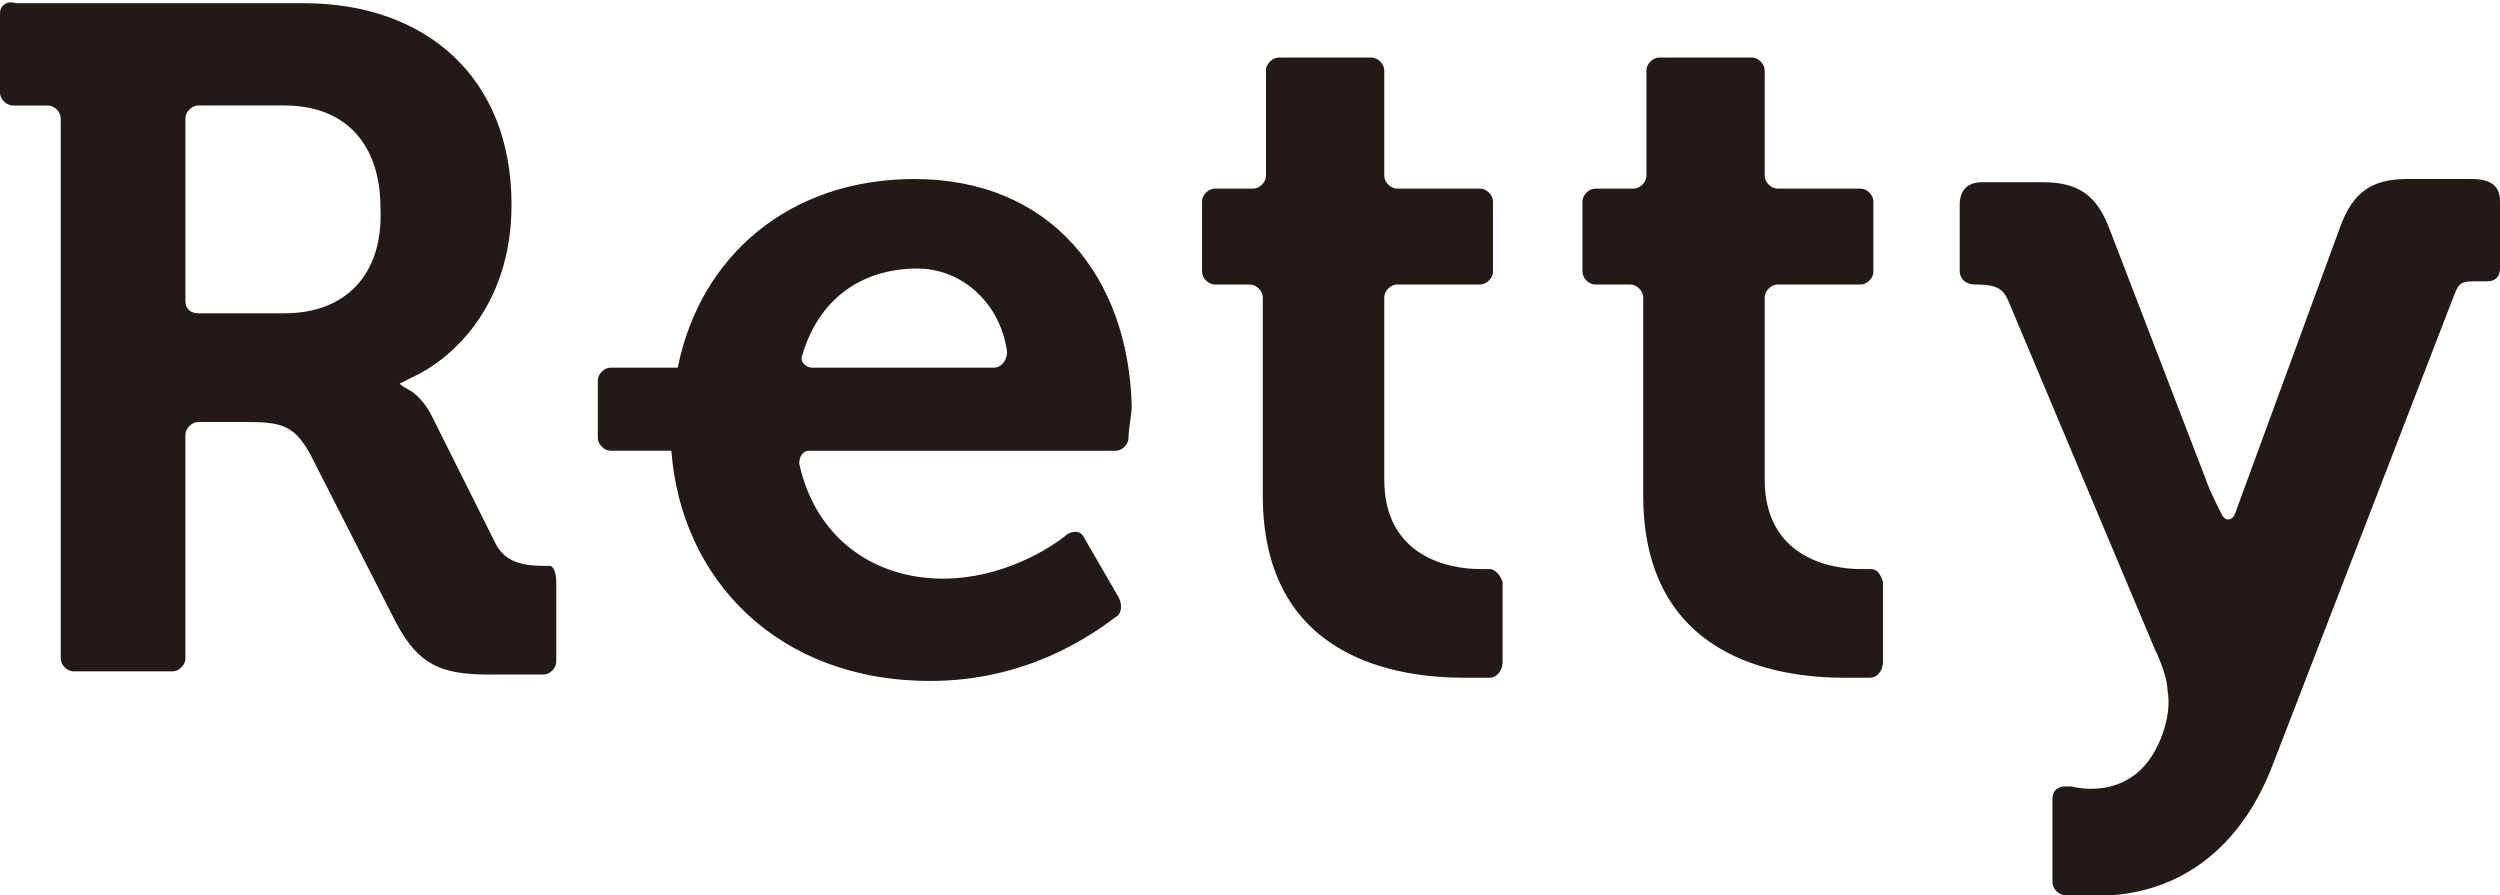 <?xml version="1.0" encoding="utf-8"?>
<!-- Generator: Adobe Illustrator 21.1.0, SVG Export Plug-In . SVG Version: 6.00 Build 0)  -->
<svg version="1.1" id="レイヤー_1" xmlns="http://www.w3.org/2000/svg" xmlns:xlink="http://www.w3.org/1999/xlink" x="0px"
	 y="0px" viewBox="0 0 78.2 28" style="enable-background:new 0 0 78.2 28;" xml:space="preserve">
<style type="text/css">
	.st0{fill:#231916;}
</style>
<title>logo</title>
<desc>Created with Sketch.</desc>
<path id="Fill-1" class="st0" d="M78.2,6.3c0-0.5-0.3-0.7-0.9-0.7h-2c-1.1,0-1.7,0.4-2.1,1.5l-3.3,9c-0.1,0.2-0.3,0.2-0.4,0
	c-0.2-0.4-0.4-0.8-0.5-1.1L66,7.2c-0.4-1.1-1-1.5-2.1-1.5H62c-0.4,0-0.7,0.2-0.7,0.7l0,2.1c0,0,0,0.4,0.5,0.4c0.8,0,0.9,0.2,1.1,0.7
	l4.5,10.7c0,0,0.4,0.8,0.4,1.3c0,0,0.2,0.8-0.4,1.9c-0.9,1.6-2.6,1.1-2.6,1.1h-0.2c-0.2,0-0.4,0.1-0.4,0.4l0,2.6
	c0,0.2,0.2,0.4,0.4,0.4s0.5,0,0.5,0c2.7,0.2,4.9-1.2,6-4.1l5.6-14.5c0.2-0.5,0.2-0.6,0.7-0.6h0.4c0.2,0,0.4-0.1,0.4-0.4V6.3z
	 M8.9,9.8H6.2C6,9.8,5.8,9.7,5.8,9.4V3.7c0-0.2,0.2-0.4,0.4-0.4h2.7c1.9,0,3,1.2,3,3.2C12,8.6,10.8,9.8,8.9,9.8L8.9,9.8z M17.2,17.7
	H17c-0.6,0-1.2-0.1-1.5-0.7l-2-4c-0.2-0.4-0.5-0.7-0.7-0.8c-0.2-0.1-0.3-0.2-0.3-0.2c0,0,0.2-0.1,0.4-0.2c1.1-0.5,3.1-2.1,3.1-5.4
	c0-4-2.7-6.3-6.5-6.3h-9C0.2,0,0,0.2,0,0.4v2.5c0,0.2,0.2,0.4,0.4,0.4h1.1c0.2,0,0.4,0.2,0.4,0.4v16.9c0,0.2,0.2,0.4,0.4,0.4h3.1
	c0.2,0,0.4-0.2,0.4-0.4v-7c0-0.2,0.2-0.4,0.4-0.4h1.5c1.1,0,1.5,0.1,2,1l2.7,5.3c0.7,1.3,1.4,1.6,2.9,1.6H17c0.2,0,0.4-0.2,0.4-0.4
	v-2.5C17.4,17.9,17.3,17.7,17.2,17.7L17.2,17.7z M31.1,11.5h-5.7c-0.2,0-0.4-0.2-0.3-0.4c0.5-1.7,1.8-2.7,3.6-2.7
	c1.4,0,2.6,1.1,2.8,2.6C31.5,11.3,31.3,11.5,31.1,11.5L31.1,11.5z M28.6,5.6c-3.9,0-6.7,2.4-7.4,5.9h-2.1c-0.2,0-0.4,0.2-0.4,0.4
	v1.8c0,0.2,0.2,0.4,0.4,0.4H21c0.3,4,3.3,7.2,8.1,7.2c3,0,5-1.4,5.8-2c0.2-0.1,0.2-0.4,0.1-0.6l-1.1-1.9c-0.1-0.2-0.3-0.2-0.5-0.1
	c-0.6,0.5-2.1,1.4-3.9,1.4c-2.2,0-4-1.3-4.5-3.6c0-0.2,0.1-0.4,0.3-0.4h9.6c0.2,0,0.4-0.2,0.4-0.4c0-0.3,0.1-0.7,0.1-1
	C35.3,8.7,32.9,5.6,28.6,5.6L28.6,5.6z M58.5,17.8c-0.1,0-0.2,0-0.3,0c-1,0-3-0.4-3-2.8V9.3c0-0.2,0.2-0.4,0.4-0.4h2.6
	c0.2,0,0.4-0.2,0.4-0.4V6.3c0-0.2-0.2-0.4-0.4-0.4h-2.6c-0.2,0-0.4-0.2-0.4-0.4V2.2c0-0.2-0.2-0.4-0.4-0.4h-2.9
	c-0.2,0-0.4,0.2-0.4,0.4v3.3c0,0.2-0.2,0.4-0.4,0.4h-1.2c-0.2,0-0.4,0.2-0.4,0.4v2.2c0,0.2,0.2,0.4,0.4,0.4H51
	c0.2,0,0.4,0.2,0.4,0.4v6.2c0,5.1,4.2,5.7,6.3,5.7c0.3,0,0.6,0,0.8,0c0.2,0,0.4-0.2,0.4-0.5v-2.5C58.8,17.9,58.7,17.8,58.5,17.8
	L58.5,17.8z M46.6,17.8c-0.1,0-0.2,0-0.3,0c-1,0-3-0.4-3-2.8V9.3c0-0.2,0.2-0.4,0.4-0.4h2.6c0.2,0,0.4-0.2,0.4-0.4V6.3
	c0-0.2-0.2-0.4-0.4-0.4h-2.6c-0.2,0-0.4-0.2-0.4-0.4V2.2c0-0.2-0.2-0.4-0.4-0.4H40c-0.2,0-0.4,0.2-0.4,0.4v3.3
	c0,0.2-0.2,0.4-0.4,0.4h-1.2c-0.2,0-0.4,0.2-0.4,0.4v2.2c0,0.2,0.2,0.4,0.4,0.4h1.1c0.2,0,0.4,0.2,0.4,0.4v6.2
	c0,5.1,4.2,5.7,6.3,5.7c0.3,0,0.6,0,0.8,0c0.2,0,0.4-0.2,0.4-0.5v-2.5C46.9,17.9,46.7,17.8,46.6,17.8L46.6,17.8z"/>
</svg>
